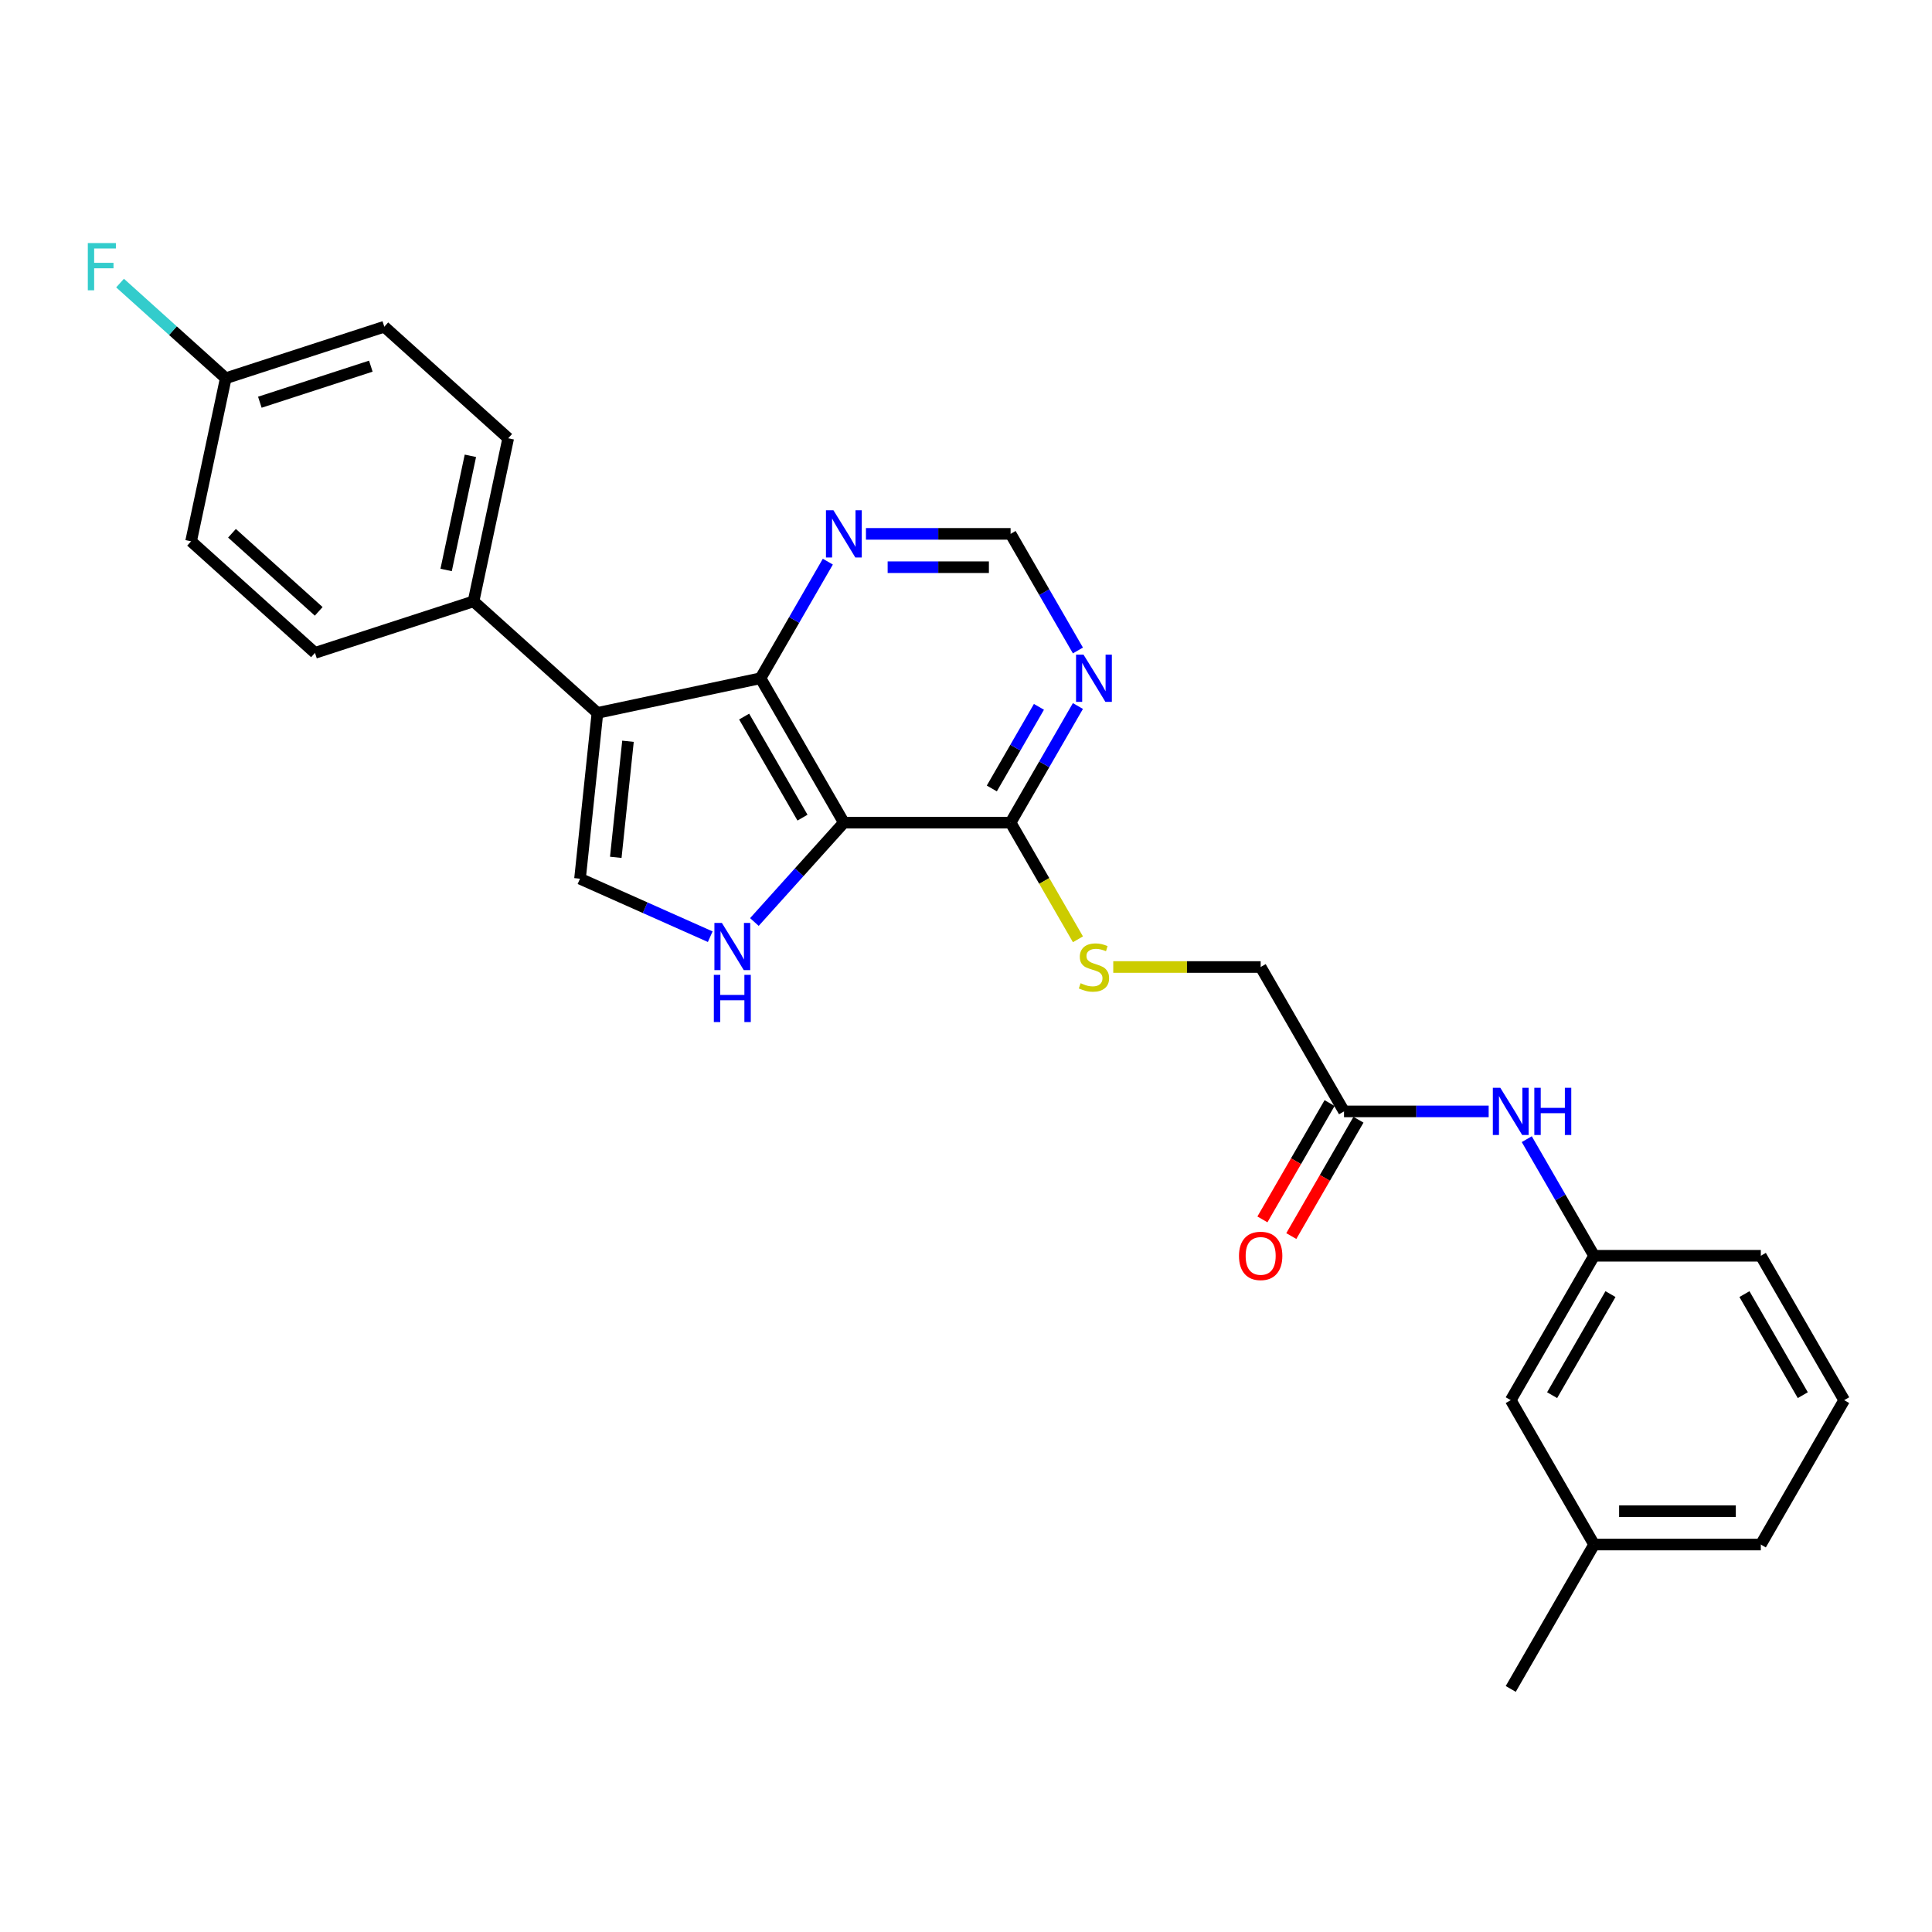 <?xml version='1.0' encoding='iso-8859-1'?>
<svg version='1.1' baseProfile='full'
              xmlns='http://www.w3.org/2000/svg'
                      xmlns:rdkit='http://www.rdkit.org/xml'
                      xmlns:xlink='http://www.w3.org/1999/xlink'
                  xml:space='preserve'
width='1000px' height='1000px' viewBox='0 0 1000 1000'>
<!-- END OF HEADER -->
<rect style='opacity:1.0;fill:#FFFFFF;stroke:none' width='1000' height='1000' x='0' y='0'> </rect>
<path class='bond-1' d='M 436.787,425.792 L 393.641,351.06' style='fill:none;fill-rule:evenodd;stroke:#000000;stroke-width:6px;stroke-linecap:butt;stroke-linejoin:miter;stroke-opacity:1' />
<path class='bond-1' d='M 415.369,423.211 L 385.166,370.899' style='fill:none;fill-rule:evenodd;stroke:#000000;stroke-width:6px;stroke-linecap:butt;stroke-linejoin:miter;stroke-opacity:1' />
<path class='bond-2' d='M 436.787,425.792 L 413.629,451.511' style='fill:none;fill-rule:evenodd;stroke:#000000;stroke-width:6px;stroke-linecap:butt;stroke-linejoin:miter;stroke-opacity:1' />
<path class='bond-2' d='M 413.629,451.511 L 390.471,477.231' style='fill:none;fill-rule:evenodd;stroke:#0000FF;stroke-width:6px;stroke-linecap:butt;stroke-linejoin:miter;stroke-opacity:1' />
<path class='bond-4' d='M 436.787,425.792 L 523.08,425.792' style='fill:none;fill-rule:evenodd;stroke:#000000;stroke-width:6px;stroke-linecap:butt;stroke-linejoin:miter;stroke-opacity:1' />
<path class='bond-0' d='M 309.233,369.001 L 393.641,351.06' style='fill:none;fill-rule:evenodd;stroke:#000000;stroke-width:6px;stroke-linecap:butt;stroke-linejoin:miter;stroke-opacity:1' />
<path class='bond-7' d='M 309.233,369.001 L 245.105,311.26' style='fill:none;fill-rule:evenodd;stroke:#000000;stroke-width:6px;stroke-linecap:butt;stroke-linejoin:miter;stroke-opacity:1' />
<path class='bond-27' d='M 309.233,369.001 L 300.213,454.821' style='fill:none;fill-rule:evenodd;stroke:#000000;stroke-width:6px;stroke-linecap:butt;stroke-linejoin:miter;stroke-opacity:1' />
<path class='bond-27' d='M 325.044,383.678 L 318.73,443.752' style='fill:none;fill-rule:evenodd;stroke:#000000;stroke-width:6px;stroke-linecap:butt;stroke-linejoin:miter;stroke-opacity:1' />
<path class='bond-6' d='M 393.641,351.06 L 411.064,320.882' style='fill:none;fill-rule:evenodd;stroke:#000000;stroke-width:6px;stroke-linecap:butt;stroke-linejoin:miter;stroke-opacity:1' />
<path class='bond-6' d='M 411.064,320.882 L 428.487,290.704' style='fill:none;fill-rule:evenodd;stroke:#0000FF;stroke-width:6px;stroke-linecap:butt;stroke-linejoin:miter;stroke-opacity:1' />
<path class='bond-3' d='M 367.621,484.833 L 333.917,469.827' style='fill:none;fill-rule:evenodd;stroke:#0000FF;stroke-width:6px;stroke-linecap:butt;stroke-linejoin:miter;stroke-opacity:1' />
<path class='bond-3' d='M 333.917,469.827 L 300.213,454.821' style='fill:none;fill-rule:evenodd;stroke:#000000;stroke-width:6px;stroke-linecap:butt;stroke-linejoin:miter;stroke-opacity:1' />
<path class='bond-5' d='M 523.08,425.792 L 540.503,395.614' style='fill:none;fill-rule:evenodd;stroke:#000000;stroke-width:6px;stroke-linecap:butt;stroke-linejoin:miter;stroke-opacity:1' />
<path class='bond-5' d='M 540.503,395.614 L 557.927,365.436' style='fill:none;fill-rule:evenodd;stroke:#0000FF;stroke-width:6px;stroke-linecap:butt;stroke-linejoin:miter;stroke-opacity:1' />
<path class='bond-5' d='M 513.361,408.109 L 525.557,386.985' style='fill:none;fill-rule:evenodd;stroke:#000000;stroke-width:6px;stroke-linecap:butt;stroke-linejoin:miter;stroke-opacity:1' />
<path class='bond-5' d='M 525.557,386.985 L 537.753,365.86' style='fill:none;fill-rule:evenodd;stroke:#0000FF;stroke-width:6px;stroke-linecap:butt;stroke-linejoin:miter;stroke-opacity:1' />
<path class='bond-8' d='M 523.08,425.792 L 540.513,455.987' style='fill:none;fill-rule:evenodd;stroke:#000000;stroke-width:6px;stroke-linecap:butt;stroke-linejoin:miter;stroke-opacity:1' />
<path class='bond-8' d='M 540.513,455.987 L 557.946,486.182' style='fill:none;fill-rule:evenodd;stroke:#CCCC00;stroke-width:6px;stroke-linecap:butt;stroke-linejoin:miter;stroke-opacity:1' />
<path class='bond-10' d='M 557.927,336.683 L 540.503,306.505' style='fill:none;fill-rule:evenodd;stroke:#0000FF;stroke-width:6px;stroke-linecap:butt;stroke-linejoin:miter;stroke-opacity:1' />
<path class='bond-10' d='M 540.503,306.505 L 523.08,276.328' style='fill:none;fill-rule:evenodd;stroke:#000000;stroke-width:6px;stroke-linecap:butt;stroke-linejoin:miter;stroke-opacity:1' />
<path class='bond-28' d='M 448.212,276.328 L 485.646,276.328' style='fill:none;fill-rule:evenodd;stroke:#0000FF;stroke-width:6px;stroke-linecap:butt;stroke-linejoin:miter;stroke-opacity:1' />
<path class='bond-28' d='M 485.646,276.328 L 523.08,276.328' style='fill:none;fill-rule:evenodd;stroke:#000000;stroke-width:6px;stroke-linecap:butt;stroke-linejoin:miter;stroke-opacity:1' />
<path class='bond-28' d='M 459.443,293.586 L 485.646,293.586' style='fill:none;fill-rule:evenodd;stroke:#0000FF;stroke-width:6px;stroke-linecap:butt;stroke-linejoin:miter;stroke-opacity:1' />
<path class='bond-28' d='M 485.646,293.586 L 511.85,293.586' style='fill:none;fill-rule:evenodd;stroke:#000000;stroke-width:6px;stroke-linecap:butt;stroke-linejoin:miter;stroke-opacity:1' />
<path class='bond-14' d='M 245.105,311.26 L 263.046,226.852' style='fill:none;fill-rule:evenodd;stroke:#000000;stroke-width:6px;stroke-linecap:butt;stroke-linejoin:miter;stroke-opacity:1' />
<path class='bond-14' d='M 230.915,295.01 L 243.474,235.925' style='fill:none;fill-rule:evenodd;stroke:#000000;stroke-width:6px;stroke-linecap:butt;stroke-linejoin:miter;stroke-opacity:1' />
<path class='bond-15' d='M 245.105,311.26 L 163.036,337.926' style='fill:none;fill-rule:evenodd;stroke:#000000;stroke-width:6px;stroke-linecap:butt;stroke-linejoin:miter;stroke-opacity:1' />
<path class='bond-16' d='M 576.219,500.524 L 614.37,500.524' style='fill:none;fill-rule:evenodd;stroke:#CCCC00;stroke-width:6px;stroke-linecap:butt;stroke-linejoin:miter;stroke-opacity:1' />
<path class='bond-16' d='M 614.37,500.524 L 652.52,500.524' style='fill:none;fill-rule:evenodd;stroke:#000000;stroke-width:6px;stroke-linecap:butt;stroke-linejoin:miter;stroke-opacity:1' />
<path class='bond-9' d='M 695.666,575.256 L 652.52,500.524' style='fill:none;fill-rule:evenodd;stroke:#000000;stroke-width:6px;stroke-linecap:butt;stroke-linejoin:miter;stroke-opacity:1' />
<path class='bond-11' d='M 695.666,575.256 L 733.1,575.256' style='fill:none;fill-rule:evenodd;stroke:#000000;stroke-width:6px;stroke-linecap:butt;stroke-linejoin:miter;stroke-opacity:1' />
<path class='bond-11' d='M 733.1,575.256 L 770.534,575.256' style='fill:none;fill-rule:evenodd;stroke:#0000FF;stroke-width:6px;stroke-linecap:butt;stroke-linejoin:miter;stroke-opacity:1' />
<path class='bond-13' d='M 688.193,570.941 L 670.81,601.05' style='fill:none;fill-rule:evenodd;stroke:#000000;stroke-width:6px;stroke-linecap:butt;stroke-linejoin:miter;stroke-opacity:1' />
<path class='bond-13' d='M 670.81,601.05 L 653.427,631.158' style='fill:none;fill-rule:evenodd;stroke:#FF0000;stroke-width:6px;stroke-linecap:butt;stroke-linejoin:miter;stroke-opacity:1' />
<path class='bond-13' d='M 703.14,579.57 L 685.756,609.679' style='fill:none;fill-rule:evenodd;stroke:#000000;stroke-width:6px;stroke-linecap:butt;stroke-linejoin:miter;stroke-opacity:1' />
<path class='bond-13' d='M 685.756,609.679 L 668.373,639.788' style='fill:none;fill-rule:evenodd;stroke:#FF0000;stroke-width:6px;stroke-linecap:butt;stroke-linejoin:miter;stroke-opacity:1' />
<path class='bond-12' d='M 790.26,589.632 L 807.683,619.81' style='fill:none;fill-rule:evenodd;stroke:#0000FF;stroke-width:6px;stroke-linecap:butt;stroke-linejoin:miter;stroke-opacity:1' />
<path class='bond-12' d='M 807.683,619.81 L 825.106,649.987' style='fill:none;fill-rule:evenodd;stroke:#000000;stroke-width:6px;stroke-linecap:butt;stroke-linejoin:miter;stroke-opacity:1' />
<path class='bond-17' d='M 825.106,649.987 L 781.959,724.719' style='fill:none;fill-rule:evenodd;stroke:#000000;stroke-width:6px;stroke-linecap:butt;stroke-linejoin:miter;stroke-opacity:1' />
<path class='bond-17' d='M 833.58,669.827 L 803.378,722.139' style='fill:none;fill-rule:evenodd;stroke:#000000;stroke-width:6px;stroke-linecap:butt;stroke-linejoin:miter;stroke-opacity:1' />
<path class='bond-24' d='M 825.106,649.987 L 911.399,649.987' style='fill:none;fill-rule:evenodd;stroke:#000000;stroke-width:6px;stroke-linecap:butt;stroke-linejoin:miter;stroke-opacity:1' />
<path class='bond-19' d='M 263.046,226.852 L 198.918,169.111' style='fill:none;fill-rule:evenodd;stroke:#000000;stroke-width:6px;stroke-linecap:butt;stroke-linejoin:miter;stroke-opacity:1' />
<path class='bond-20' d='M 163.036,337.926 L 98.907,280.184' style='fill:none;fill-rule:evenodd;stroke:#000000;stroke-width:6px;stroke-linecap:butt;stroke-linejoin:miter;stroke-opacity:1' />
<path class='bond-20' d='M 164.965,316.439 L 120.075,276.02' style='fill:none;fill-rule:evenodd;stroke:#000000;stroke-width:6px;stroke-linecap:butt;stroke-linejoin:miter;stroke-opacity:1' />
<path class='bond-22' d='M 781.959,724.719 L 825.106,799.451' style='fill:none;fill-rule:evenodd;stroke:#000000;stroke-width:6px;stroke-linecap:butt;stroke-linejoin:miter;stroke-opacity:1' />
<path class='bond-18' d='M 116.849,195.777 L 98.907,280.184' style='fill:none;fill-rule:evenodd;stroke:#000000;stroke-width:6px;stroke-linecap:butt;stroke-linejoin:miter;stroke-opacity:1' />
<path class='bond-21' d='M 116.849,195.777 L 89.496,171.149' style='fill:none;fill-rule:evenodd;stroke:#000000;stroke-width:6px;stroke-linecap:butt;stroke-linejoin:miter;stroke-opacity:1' />
<path class='bond-21' d='M 89.496,171.149 L 62.144,146.52' style='fill:none;fill-rule:evenodd;stroke:#33CCCC;stroke-width:6px;stroke-linecap:butt;stroke-linejoin:miter;stroke-opacity:1' />
<path class='bond-29' d='M 116.849,195.777 L 198.918,169.111' style='fill:none;fill-rule:evenodd;stroke:#000000;stroke-width:6px;stroke-linecap:butt;stroke-linejoin:miter;stroke-opacity:1' />
<path class='bond-29' d='M 134.492,208.191 L 191.941,189.525' style='fill:none;fill-rule:evenodd;stroke:#000000;stroke-width:6px;stroke-linecap:butt;stroke-linejoin:miter;stroke-opacity:1' />
<path class='bond-26' d='M 825.106,799.451 L 781.959,874.183' style='fill:none;fill-rule:evenodd;stroke:#000000;stroke-width:6px;stroke-linecap:butt;stroke-linejoin:miter;stroke-opacity:1' />
<path class='bond-30' d='M 825.106,799.451 L 911.399,799.451' style='fill:none;fill-rule:evenodd;stroke:#000000;stroke-width:6px;stroke-linecap:butt;stroke-linejoin:miter;stroke-opacity:1' />
<path class='bond-30' d='M 838.05,782.193 L 898.455,782.193' style='fill:none;fill-rule:evenodd;stroke:#000000;stroke-width:6px;stroke-linecap:butt;stroke-linejoin:miter;stroke-opacity:1' />
<path class='bond-23' d='M 954.545,724.719 L 911.399,649.987' style='fill:none;fill-rule:evenodd;stroke:#000000;stroke-width:6px;stroke-linecap:butt;stroke-linejoin:miter;stroke-opacity:1' />
<path class='bond-23' d='M 933.127,722.139 L 902.925,669.827' style='fill:none;fill-rule:evenodd;stroke:#000000;stroke-width:6px;stroke-linecap:butt;stroke-linejoin:miter;stroke-opacity:1' />
<path class='bond-25' d='M 954.545,724.719 L 911.399,799.451' style='fill:none;fill-rule:evenodd;stroke:#000000;stroke-width:6px;stroke-linecap:butt;stroke-linejoin:miter;stroke-opacity:1' />
<path  class='atom-3' d='M 373.644 477.701
L 381.652 490.645
Q 382.446 491.922, 383.723 494.234
Q 385 496.547, 385.069 496.685
L 385.069 477.701
L 388.314 477.701
L 388.314 502.139
L 384.966 502.139
L 376.371 487.987
Q 375.37 486.33, 374.3 484.432
Q 373.264 482.533, 372.954 481.946
L 372.954 502.139
L 369.778 502.139
L 369.778 477.701
L 373.644 477.701
' fill='#0000FF'/>
<path  class='atom-3' d='M 369.485 504.583
L 372.798 504.583
L 372.798 514.972
L 385.293 514.972
L 385.293 504.583
L 388.607 504.583
L 388.607 529.021
L 385.293 529.021
L 385.293 517.734
L 372.798 517.734
L 372.798 529.021
L 369.485 529.021
L 369.485 504.583
' fill='#0000FF'/>
<path  class='atom-6' d='M 560.825 338.841
L 568.833 351.784
Q 569.627 353.062, 570.904 355.374
Q 572.181 357.687, 572.25 357.825
L 572.25 338.841
L 575.495 338.841
L 575.495 363.279
L 572.146 363.279
L 563.552 349.127
Q 562.551 347.47, 561.481 345.571
Q 560.445 343.673, 560.134 343.086
L 560.134 363.279
L 556.959 363.279
L 556.959 338.841
L 560.825 338.841
' fill='#0000FF'/>
<path  class='atom-7' d='M 431.385 264.109
L 439.393 277.053
Q 440.187 278.33, 441.464 280.642
Q 442.741 282.955, 442.81 283.093
L 442.81 264.109
L 446.055 264.109
L 446.055 288.547
L 442.707 288.547
L 434.112 274.395
Q 433.111 272.738, 432.041 270.839
Q 431.006 268.941, 430.695 268.354
L 430.695 288.547
L 427.519 288.547
L 427.519 264.109
L 431.385 264.109
' fill='#0000FF'/>
<path  class='atom-9' d='M 559.323 508.911
Q 559.599 509.015, 560.739 509.498
Q 561.878 509.981, 563.12 510.292
Q 564.397 510.568, 565.64 510.568
Q 567.953 510.568, 569.299 509.464
Q 570.645 508.324, 570.645 506.357
Q 570.645 505.011, 569.955 504.182
Q 569.299 503.354, 568.263 502.905
Q 567.228 502.457, 565.502 501.939
Q 563.327 501.283, 562.016 500.662
Q 560.739 500.04, 559.807 498.729
Q 558.909 497.417, 558.909 495.208
Q 558.909 492.136, 560.98 490.237
Q 563.086 488.339, 567.228 488.339
Q 570.058 488.339, 573.268 489.685
L 572.474 492.343
Q 569.54 491.135, 567.331 491.135
Q 564.95 491.135, 563.638 492.136
Q 562.326 493.102, 562.361 494.794
Q 562.361 496.105, 563.017 496.899
Q 563.707 497.693, 564.673 498.142
Q 565.674 498.591, 567.331 499.108
Q 569.54 499.799, 570.852 500.489
Q 572.164 501.179, 573.096 502.595
Q 574.062 503.975, 574.062 506.357
Q 574.062 509.74, 571.784 511.569
Q 569.54 513.364, 565.778 513.364
Q 563.603 513.364, 561.947 512.881
Q 560.324 512.432, 558.391 511.638
L 559.323 508.911
' fill='#CCCC00'/>
<path  class='atom-12' d='M 776.557 563.036
L 784.565 575.98
Q 785.359 577.258, 786.636 579.57
Q 787.914 581.883, 787.983 582.021
L 787.983 563.036
L 791.227 563.036
L 791.227 587.475
L 787.879 587.475
L 779.284 573.323
Q 778.283 571.666, 777.213 569.767
Q 776.178 567.869, 775.867 567.282
L 775.867 587.475
L 772.691 587.475
L 772.691 563.036
L 776.557 563.036
' fill='#0000FF'/>
<path  class='atom-12' d='M 794.161 563.036
L 797.475 563.036
L 797.475 573.426
L 809.97 573.426
L 809.97 563.036
L 813.284 563.036
L 813.284 587.475
L 809.97 587.475
L 809.97 576.187
L 797.475 576.187
L 797.475 587.475
L 794.161 587.475
L 794.161 563.036
' fill='#0000FF'/>
<path  class='atom-14' d='M 641.302 650.057
Q 641.302 644.189, 644.201 640.909
Q 647.101 637.63, 652.52 637.63
Q 657.939 637.63, 660.838 640.909
Q 663.738 644.189, 663.738 650.057
Q 663.738 655.993, 660.804 659.376
Q 657.87 662.724, 652.52 662.724
Q 647.135 662.724, 644.201 659.376
Q 641.302 656.028, 641.302 650.057
M 652.52 659.963
Q 656.248 659.963, 658.25 657.478
Q 660.286 654.958, 660.286 650.057
Q 660.286 645.259, 658.25 642.842
Q 656.248 640.392, 652.52 640.392
Q 648.792 640.392, 646.755 642.808
Q 644.753 645.224, 644.753 650.057
Q 644.753 654.992, 646.755 657.478
Q 648.792 659.963, 652.52 659.963
' fill='#FF0000'/>
<path  class='atom-22' d='M 45.455 125.817
L 59.986 125.817
L 59.986 128.612
L 48.734 128.612
L 48.734 136.034
L 58.744 136.034
L 58.744 138.864
L 48.734 138.864
L 48.734 150.255
L 45.455 150.255
L 45.455 125.817
' fill='#33CCCC'/>
</svg>
